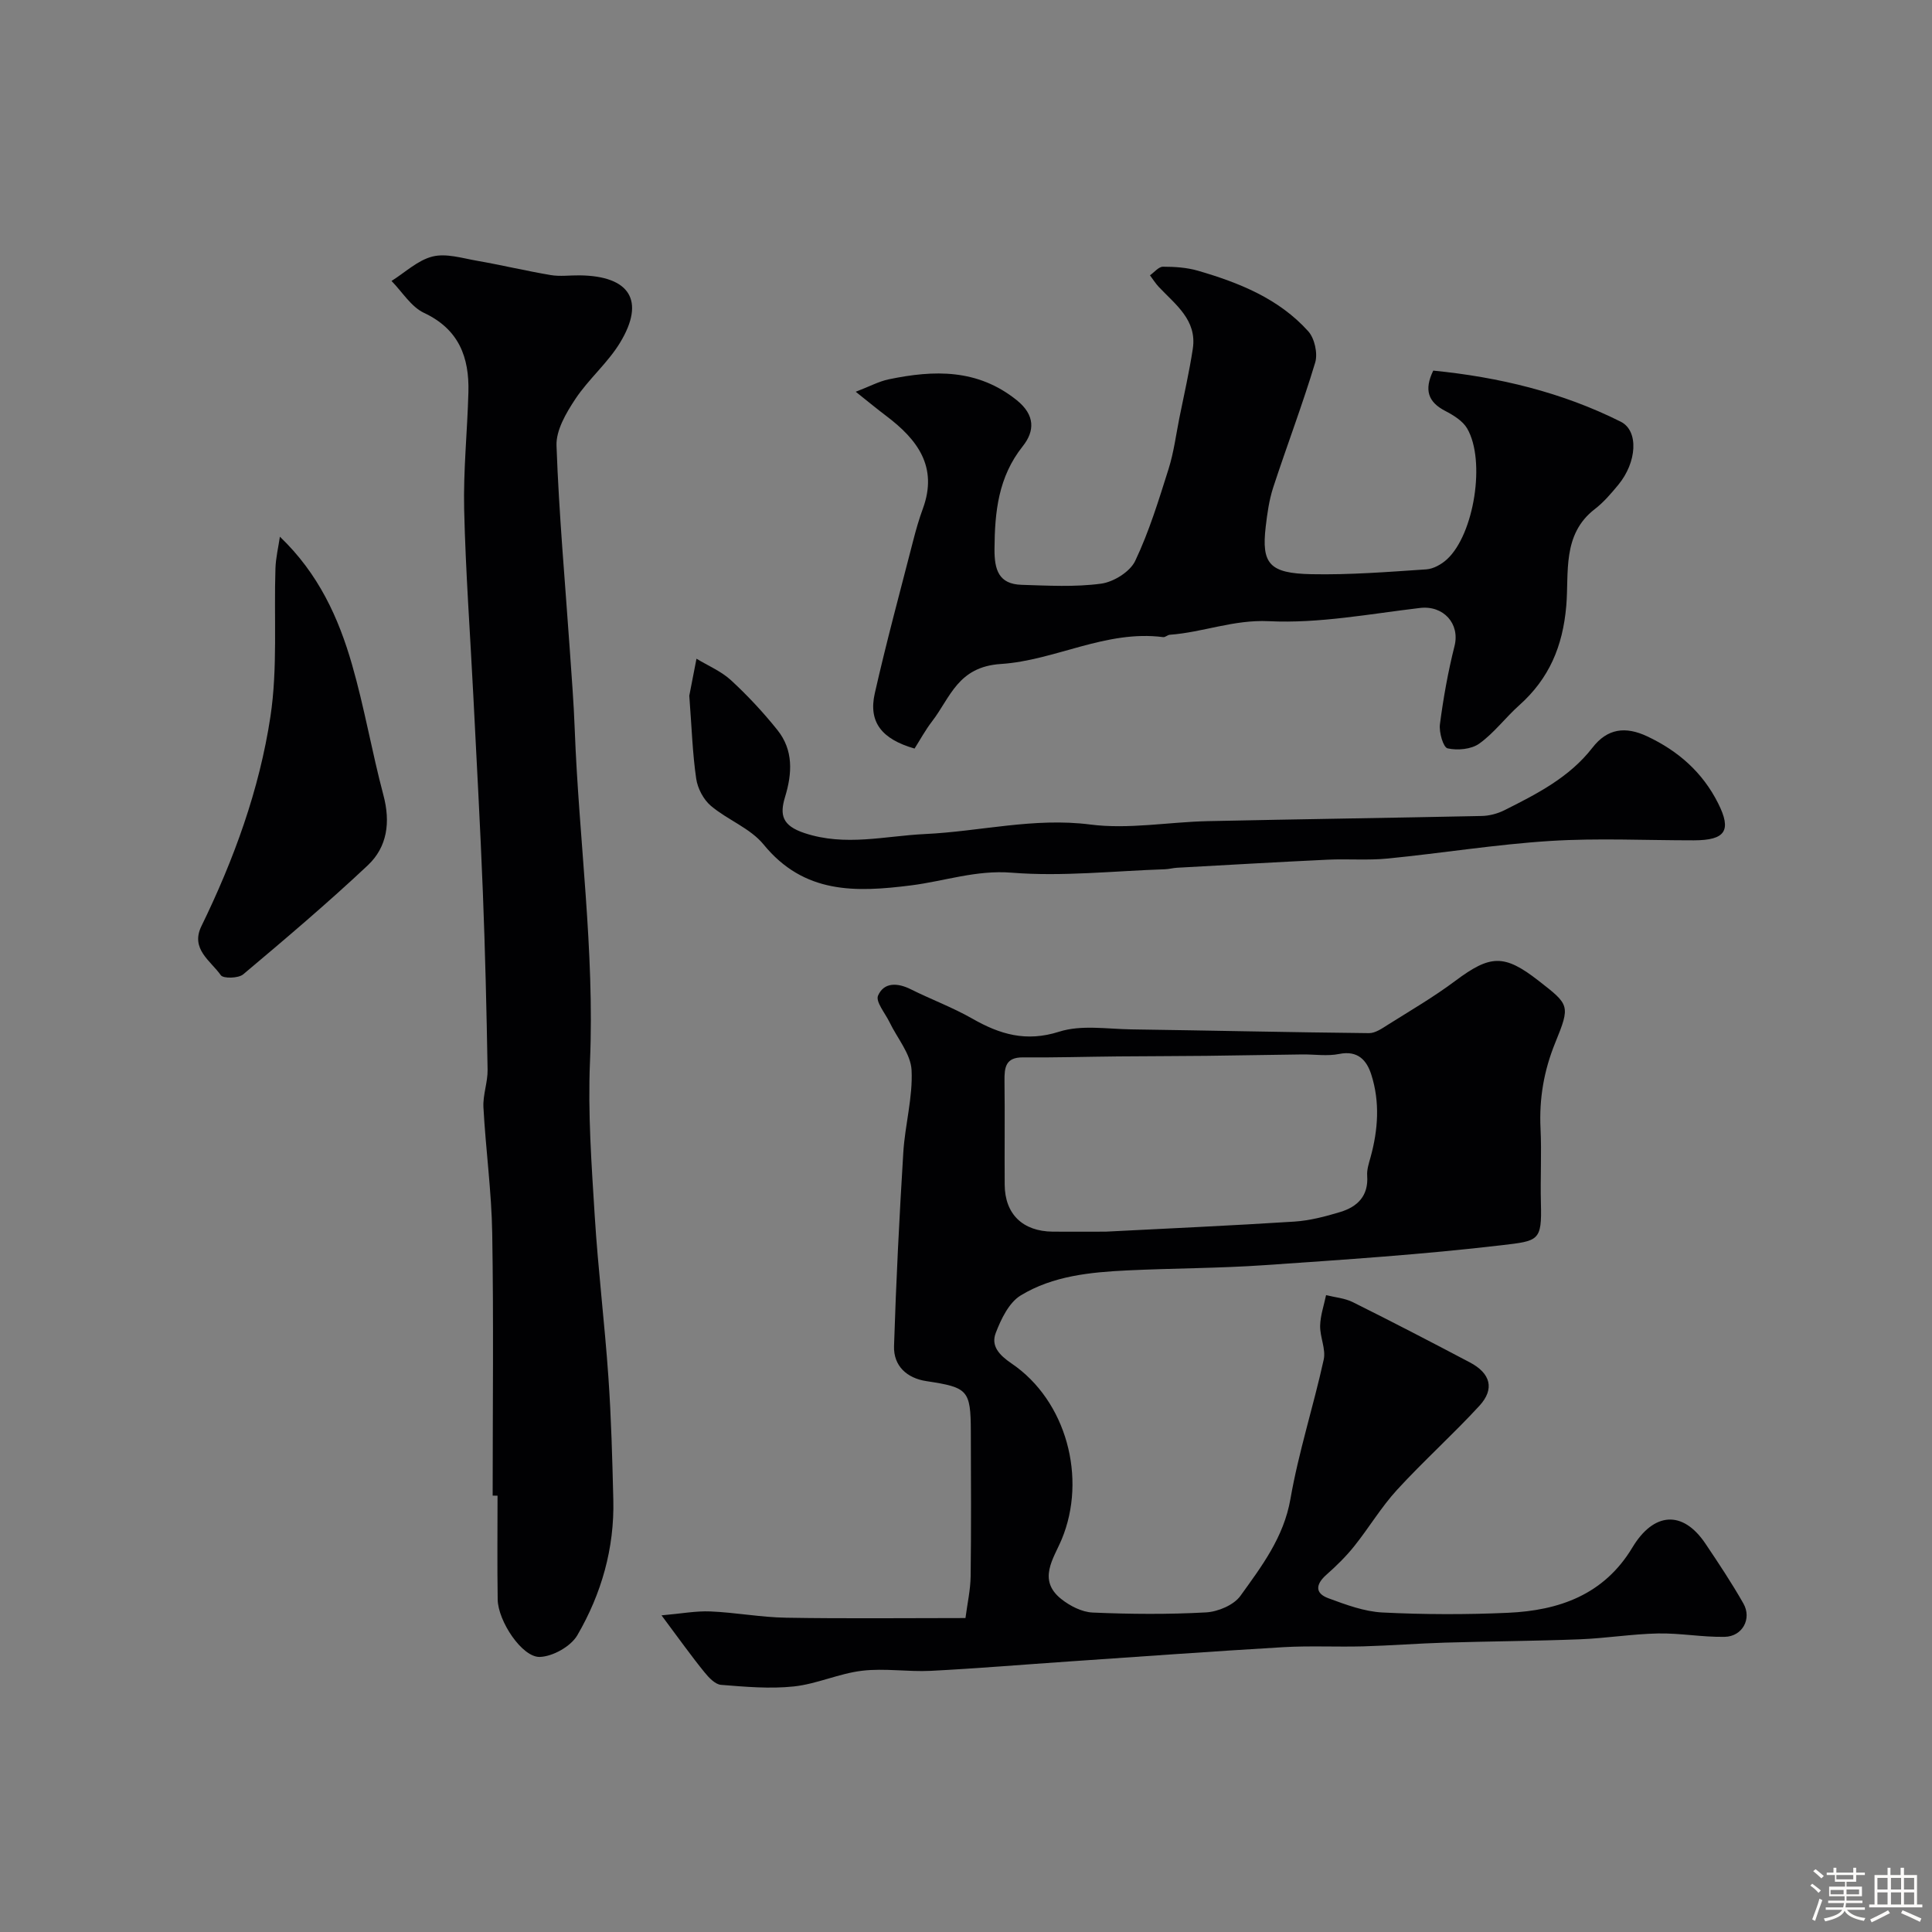 <svg enable-background="new 0 0 400 400" viewBox="0 0 400 400" xmlns="http://www.w3.org/2000/svg"><rect x="0" y="0" width="400" height="400" fill="#808080" stroke="none"/><path d="m374.8 390.4.4-.4c.7.5 1.3 1 1.8 1.4l-.5.5c-.5-.6-1.1-1.1-1.7-1.5zm1 7.3-.6-.3c.5-1.4 1.1-2.8 1.5-4.3.2.1.4.2.6.3-.5 1.3-1 2.8-1.5 4.3zm-.4-10.3.5-.4c.4.3 1 .8 1.7 1.4l-.5.5c-.5-.5-1.1-1-1.7-1.5zm2.5.3h1.7v-1h.6v1h3.5v-1h.6v1h1.8v.5h-1.8v1.4h-2v1h3.2v2h-3.2v.9h3.3v.5h-3.4c0 .3-.1.6-.1.9h4v.5h-3.7c.7.9 1.9 1.5 3.8 1.7-.1.2-.2.4-.3.6-2.1-.4-3.5-1.1-4-2.1-.4 1-1.8 1.7-4 2.2-.1-.2-.2-.4-.3-.6 2.1-.4 3.4-1 3.8-1.8h-3.4v-.5h3.6c.1-.3.1-.6.2-.9h-3.3v-.5h3.4c0-.3 0-.6 0-.9h-3.2v-2h3.3v-1h-2.1v-1.4h-1.7v-.5zm1.1 3.5v1h2.7c0-.3 0-.4 0-.4 0-.1 0-.2 0-.2 0-.1 0-.2 0-.3h-2.7zm1.2-3v.9h3.5v-.9zm4.7 3h-2.6v.6.4h2.6z" fill="#fcfbfa"/><path d="m393.6 386.7h.6v1.5h2.7v6.1h1.1v.6h-11v-.6h1.1v-6.1h2.7v-1.5h.6v1.5h2.1v-1.5zm-2.7 8.8.4.6c-1.2.6-2.5 1.3-3.8 1.9-.1-.2-.2-.4-.3-.6 1.2-.6 2.5-1.2 3.7-1.9zm-2.2-6.7v2.4h2.1v-2.4zm0 3v2.5h2.1v-2.5zm2.8-3v2.4h2.1v-2.4zm0 3v2.5h2.1v-2.5zm6 6.1c-1.4-.7-2.7-1.3-3.9-1.8l.3-.6c1.5.6 2.7 1.2 3.9 1.7zm-1.2-9.1h-2.1v2.4h2.1zm-2.1 3v2.5h2.1v-2.5z" fill="#fcfbfa"/><g fill="#010103"><path d="m136.96 334.44c4.07-.35 7.11-.94 10.12-.81 5.24.22 10.46 1.22 15.7 1.3 12.15.21 24.3.07 37.11.07.38-2.96 1.03-5.8 1.07-8.64.13-9.99.07-19.99.04-29.99-.03-8.59-.61-9.12-9.19-10.42-4.04-.61-6.84-3.14-6.71-7.26.42-13.37 1.1-26.74 1.92-40.09.35-5.7 1.99-11.41 1.71-17.04-.17-3.37-2.96-6.6-4.55-9.9-.9-1.87-2.94-4.27-2.39-5.53 1.23-2.82 4.07-2.67 6.8-1.3 4.19 2.09 8.62 3.73 12.67 6.04 5.73 3.28 11.17 4.92 18.03 2.73 4.55-1.45 9.88-.56 14.86-.48 16.43.23 32.86.61 49.29.78 1.32.01 2.74-1 3.96-1.77 4.68-2.94 9.48-5.74 13.9-9.05 7.25-5.42 10.12-5.58 17.23-.04 6.42 5 6.63 5.08 3.47 12.84-2.35 5.76-3.35 11.58-3.05 17.77.25 5.15-.06 10.33.08 15.49.21 7.8-.47 7.77-8.13 8.67-16.32 1.92-32.74 3-49.14 4.13-9.41.65-18.86.63-28.29 1.08-7.69.37-15.48 1.12-22.15 5.19-2.43 1.48-4.06 4.89-5.16 7.76-1.03 2.68.69 4.57 3.27 6.32 11.39 7.72 15.64 23.79 10.38 36.42-1.64 3.94-5.07 8.39-.09 12.35 1.8 1.43 4.27 2.7 6.49 2.8 7.82.34 15.67.4 23.48-.03 2.49-.14 5.76-1.52 7.13-3.43 4.39-6.11 8.96-12.09 10.35-20.05 1.69-9.72 4.77-19.2 6.89-28.86.48-2.17-.79-4.67-.74-7.01.05-2.12.79-4.23 1.23-6.34 1.85.47 3.85.62 5.52 1.45 8.14 4.05 16.21 8.24 24.25 12.48 4.29 2.26 5.18 5.49 1.98 8.98-5.5 5.98-11.58 11.43-17.07 17.42-3.29 3.59-5.82 7.87-8.88 11.69-1.71 2.13-3.69 4.07-5.74 5.88-2.21 1.96-2.42 3.82.42 4.86 3.63 1.34 7.43 2.76 11.22 2.95 8.64.43 17.33.45 25.98.06 10.56-.48 19.85-3.72 25.74-13.52 4.36-7.26 10.37-7.86 15.12-.8 2.73 4.06 5.44 8.14 7.86 12.39 1.8 3.16-.2 6.84-3.87 6.91-4.6.09-9.21-.79-13.8-.7-5.4.11-10.79 1-16.19 1.21-9.32.36-18.64.41-27.96.69-5.62.17-11.24.61-16.86.77-5.52.15-11.06-.15-16.57.17-14.8.87-29.59 1.95-44.38 2.96-9.53.65-19.05 1.45-28.59 1.94-4.74.24-9.56-.58-14.24-.02-4.77.56-9.36 2.74-14.13 3.25-4.97.53-10.07.07-15.08-.33-1.22-.1-2.53-1.5-3.42-2.6-2.69-3.3-5.15-6.77-8.9-11.79zm91.99-79.44c13.01-.67 26.02-1.25 39.02-2.08 3.21-.21 6.42-1.05 9.52-1.99 3.56-1.08 5.87-3.33 5.57-7.52-.09-1.25.35-2.57.7-3.82 1.57-5.7 1.96-11.46.15-17.11-.94-2.95-2.77-5.05-6.64-4.27-2.46.5-5.09.07-7.65.1-6.61.08-13.21.21-19.82.29-6.12.07-12.24.06-18.36.12-6.54.06-13.08.26-19.62.2-3.65-.04-3.88 2.09-3.85 4.88.09 7.16-.01 14.32.04 21.48.04 6.09 3.73 9.66 9.94 9.72 3.67.03 7.33 0 11 0z"/><path d="m102 309.65c0-18.1.21-36.2-.09-54.29-.14-8.7-1.35-17.39-1.82-26.09-.14-2.57.9-5.19.86-7.78-.21-12.27-.5-24.53-.98-36.79-.53-13.54-1.29-27.07-1.97-40.6-.65-12.87-1.6-25.73-1.9-38.6-.19-8.09.66-16.19.88-24.3.19-7.22-1.95-13.02-9.19-16.42-2.68-1.26-4.51-4.35-6.73-6.61 2.81-1.76 5.43-4.3 8.49-5.06 2.83-.71 6.16.35 9.22.88 5.1.89 10.15 2.1 15.25 2.96 1.94.33 3.99.03 5.99.06 10.39.12 13.64 5.23 8.37 13.93-2.56 4.22-6.54 7.56-9.28 11.7-1.89 2.86-4 6.44-3.88 9.63.5 14.14 1.78 28.26 2.76 42.39.37 5.43.81 10.86 1.01 16.3.86 22.96 4.14 45.79 3.16 68.87-.45 10.59.32 21.26.98 31.87.69 11.15 2.06 22.25 2.83 33.4.59 8.45.81 16.92 1.02 25.39.25 10.06-2.46 19.5-7.45 28.07-1.35 2.31-5.05 4.39-7.75 4.49-3.68.13-8.67-7.42-8.74-11.89-.11-7.16-.03-14.33-.03-21.49-.34-.02-.68-.02-1.01-.02z"/><path d="m296.74 76.73c13.5 1.34 26.59 4.45 38.82 10.58 3.77 1.89 3.35 8.41-.52 13.08-1.48 1.79-3.03 3.61-4.85 5.01-6.83 5.25-5.32 13.2-5.91 20.03-.72 8.41-3.56 15.08-9.75 20.6-2.85 2.54-5.2 5.74-8.27 7.93-1.65 1.18-4.49 1.44-6.55.98-.9-.2-1.8-3.32-1.59-4.98.71-5.44 1.68-10.88 3.02-16.19 1.18-4.65-2.3-8.47-7.13-7.9-10.42 1.23-20.95 3.25-31.32 2.74-7.29-.35-13.63 2.31-20.49 2.81-.47.03-.95.55-1.38.49-11.83-1.54-22.39 4.84-33.6 5.56-8.94.58-10.44 6.94-14.26 11.9-1.37 1.78-2.45 3.78-3.61 5.61-6.78-1.94-9.58-5.46-8.24-11.41 2.41-10.65 5.27-21.19 7.99-31.77.56-2.19 1.19-4.37 1.97-6.49 3.18-8.68-1.15-14.34-7.59-19.2-1.82-1.37-3.57-2.82-6.31-5 2.91-1.12 4.82-2.16 6.86-2.58 9.34-1.94 18.34-2.2 26.46 4.31 3.85 3.09 3.76 6.41 1.25 9.56-5.06 6.36-5.79 13.58-5.84 21.27-.03 4.31.88 7.26 5.59 7.41 5.5.17 11.08.49 16.49-.24 2.58-.35 5.98-2.46 7.05-4.71 2.89-6.08 4.88-12.62 6.92-19.07 1.07-3.4 1.52-6.99 2.22-10.5.96-4.78 2.06-9.55 2.79-14.37.89-5.93-3.58-9.11-7.04-12.78-.69-.73-1.22-1.6-1.83-2.41.9-.63 1.79-1.78 2.69-1.78 2.42 0 4.93.16 7.24.83 8.53 2.48 16.75 5.77 22.84 12.54 1.31 1.46 2 4.57 1.44 6.46-2.62 8.7-5.86 17.21-8.69 25.85-.85 2.61-1.24 5.41-1.56 8.16-.89 7.65.74 9.65 9.47 9.82 7.92.16 15.86-.47 23.78-1 1.49-.1 3.16-1.05 4.29-2.09 5.62-5.18 8.04-20.43 4.17-27.08-.91-1.56-2.81-2.73-4.5-3.61-3.58-1.84-4.47-4.35-2.52-8.37z"/><path d="m142.71 144.04c.33-1.68.91-4.67 1.49-7.66 2.41 1.46 5.12 2.59 7.15 4.46 3.45 3.18 6.69 6.66 9.62 10.32 3.31 4.15 3.06 8.95 1.57 13.83-1.14 3.74-.61 5.95 4.02 7.49 8.47 2.81 16.65.59 24.93.2 11.41-.53 22.56-3.47 34.26-1.97 7.92 1.02 16.16-.52 24.25-.7 18.92-.41 37.85-.67 56.77-1.07 1.57-.03 3.27-.48 4.68-1.18 6.73-3.38 13.48-6.8 18.25-12.96 3.1-4.01 6.85-4.45 11.31-2.36 6.45 3.03 11.49 7.46 14.71 13.87 2.84 5.64 1.53 7.66-5.02 7.67-9.91.01-19.86-.49-29.73.13-11.25.71-22.43 2.53-33.66 3.64-4.12.41-8.31.04-12.46.24-10.4.49-20.8 1.1-31.2 1.67-.82.05-1.62.28-2.44.31-10.59.35-21.26 1.55-31.76.71-7.36-.59-13.92 1.76-20.83 2.63-11.53 1.46-22.16 1.78-30.53-8.47-2.76-3.38-7.47-5.09-10.92-8.01-1.53-1.3-2.74-3.61-3.03-5.62-.76-5.19-.92-10.48-1.43-17.17z"/><path d="m57.95 111.12c8.02 7.67 12.16 16.82 14.94 26.5 2.56 8.89 4.11 18.06 6.49 27 1.49 5.6.82 10.73-3.25 14.55-8.32 7.82-17.04 15.21-25.78 22.56-.99.83-4.12.9-4.63.18-2.1-2.99-6.34-5.42-4.02-10.16 6.74-13.82 12-28.25 14.29-43.39 1.52-10.06.7-20.48 1.04-30.73.08-2.17.6-4.34.92-6.51z"/></g></svg>